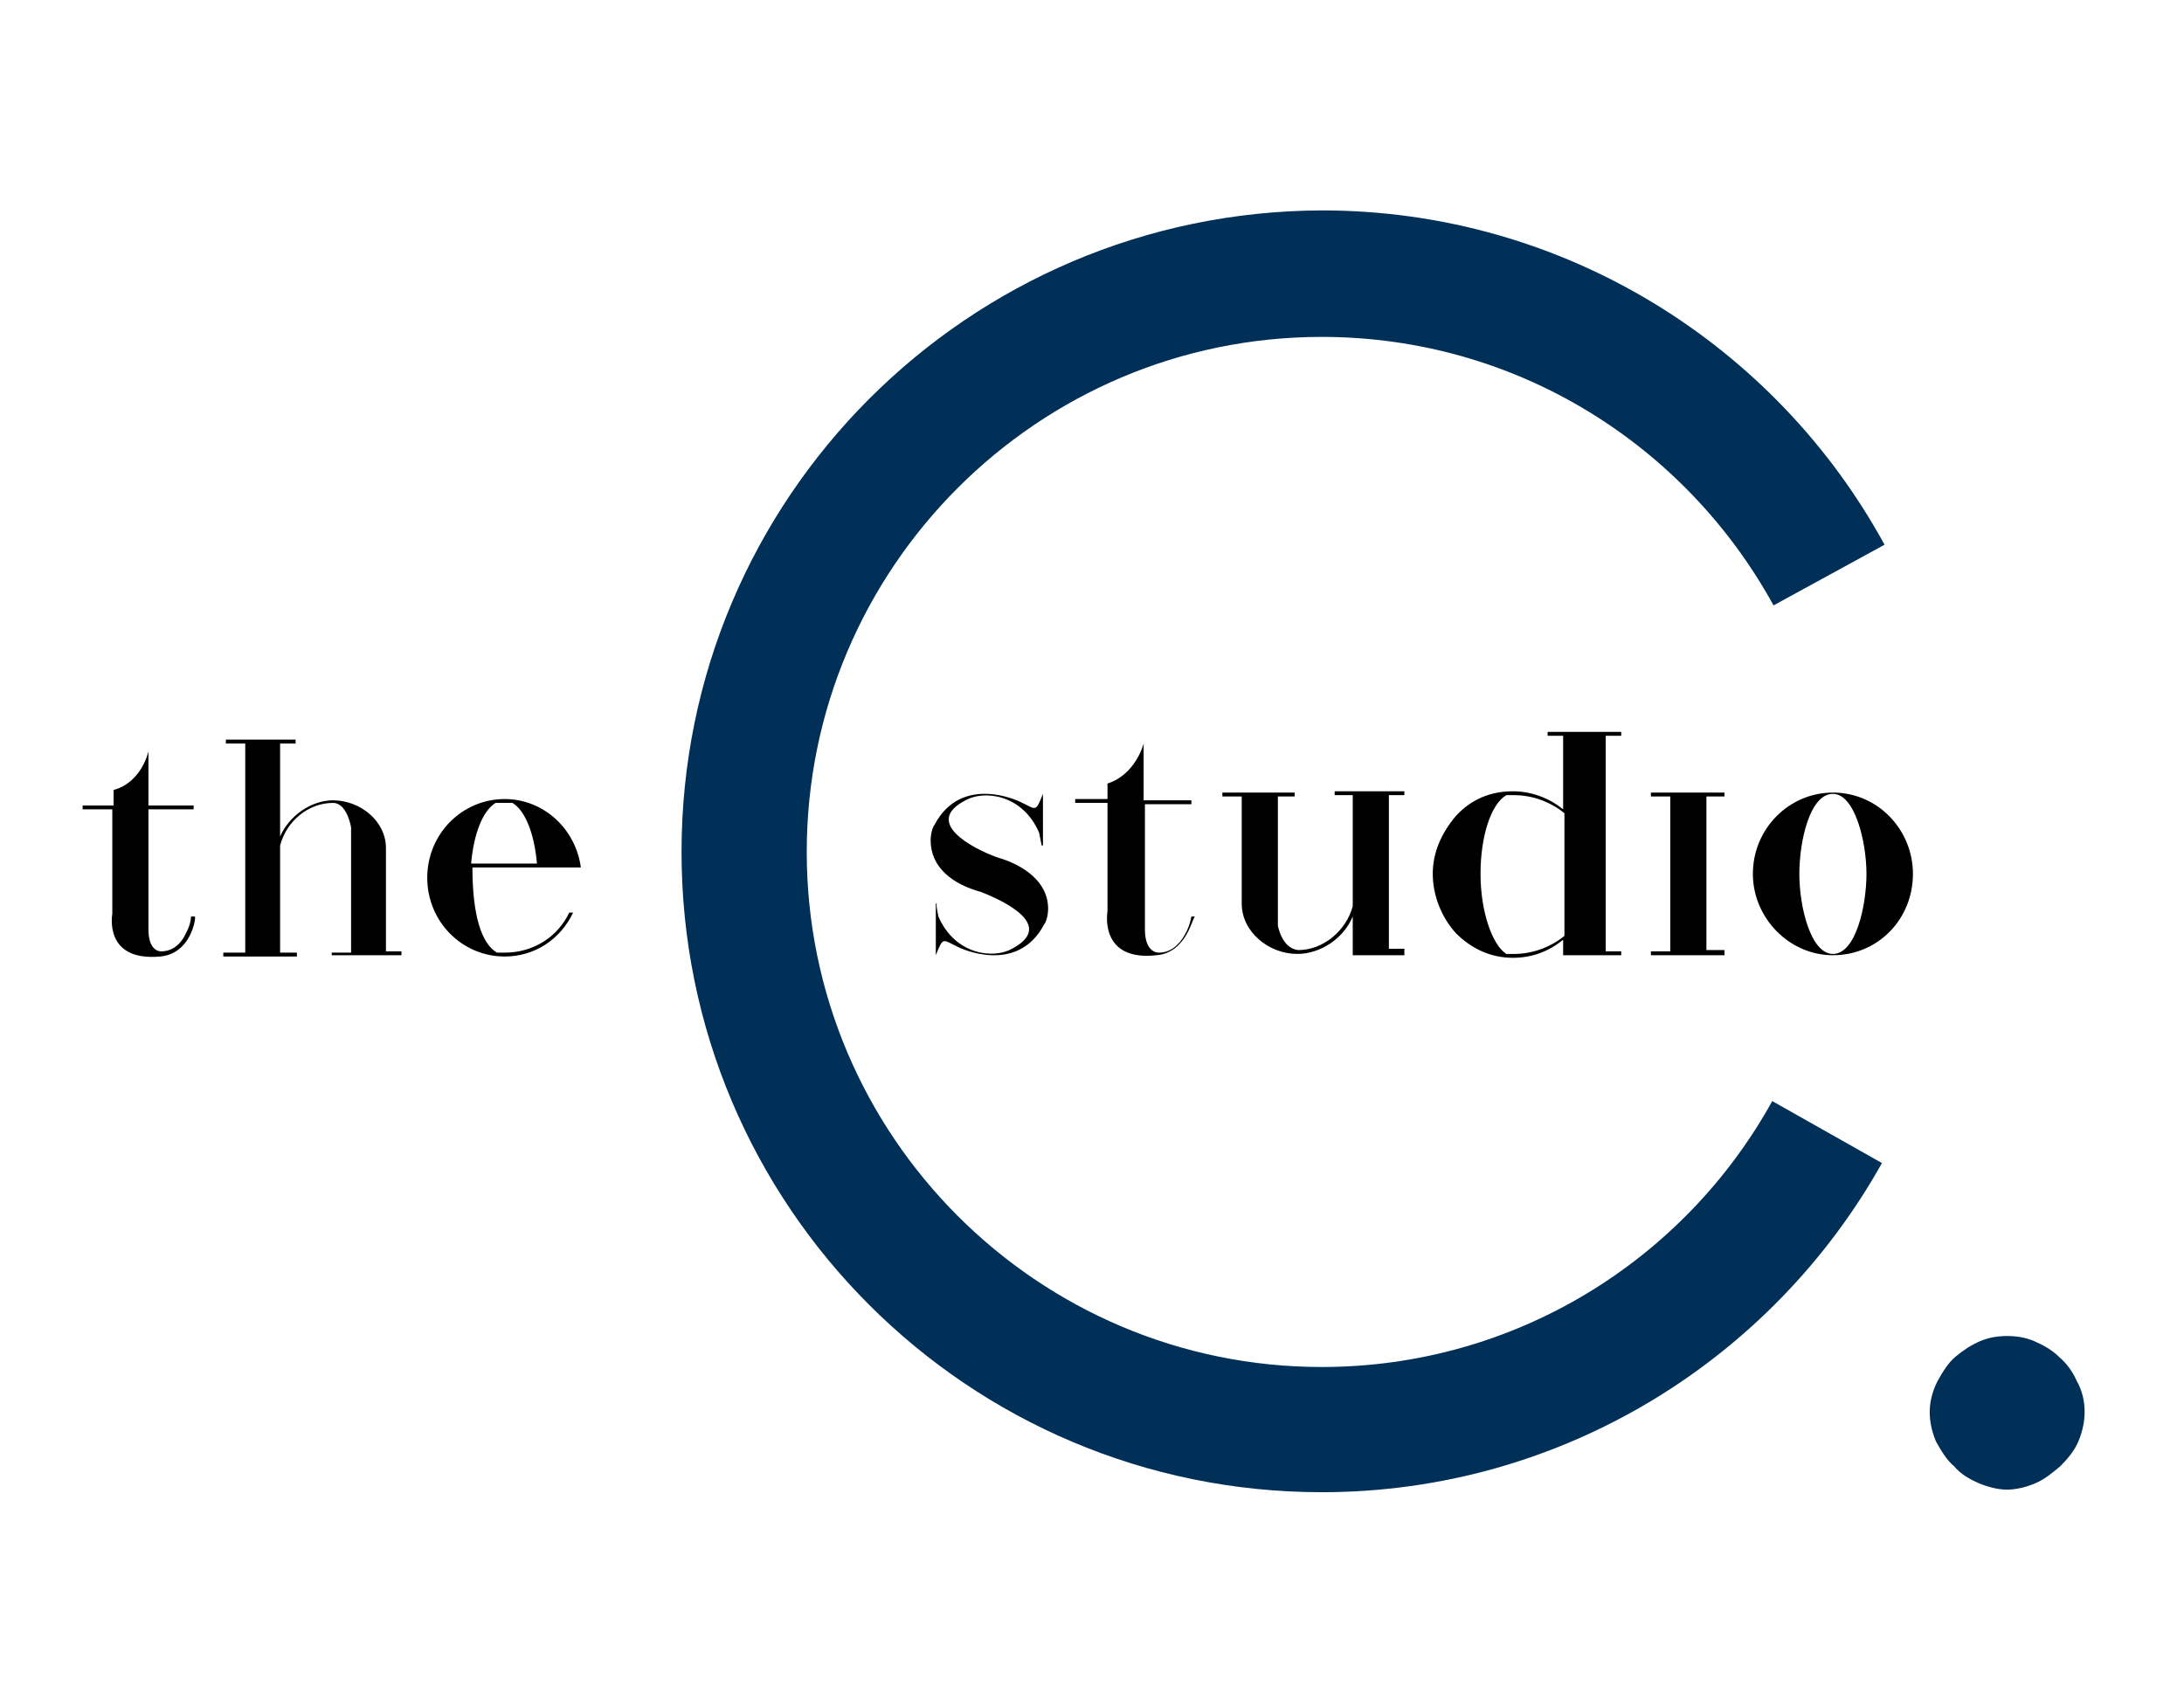 <svg xmlns="http://www.w3.org/2000/svg" xmlns:xlink="http://www.w3.org/1999/xlink" id="Livello_1" x="0px" y="0px" viewBox="0 0 169.2 130.7" style="enable-background:new 0 0 169.2 130.7;" xml:space="preserve"><style type="text/css">	.st0{fill:#003057;}</style><g>	<g>		<path d="M12.4,74.1c-4.4,0.4-3.7-3.3-3.7-3.3v-8.1H6.4v-0.3h2.4v-1.2c2.2-0.6,2.7-3,2.7-3v4.2h3.5v0.3h-3.5V72c0,1.8,1,1.7,1,1.7   c0.8,0,1.5-0.5,1.9-1.4c0.4-0.7,0.4-1.3,0.4-1.3l0.3,0C15.2,71.1,14.8,73.9,12.4,74.1z"></path>		<path d="M25.7,74.1v-0.3h1.5v-9.7c0,0-0.3-1.9-1.4-1.9c-1.9,0-3.6,1.4-4.1,3.3v8.3H23v0.3h-5.7v-0.3H19V57.6h-1.5v-0.3h5.4v0.3   h-1.2v7.2c0.7-1.6,2.4-2.8,4.1-2.8c2.1,0,4.1,1.6,4.1,3.7v8h1.2v0.3H25.7z"></path>		<path d="M39.1,74.1c-3.3,0-6-2.7-6-6.1s2.7-6.1,6-6.1c3,0,5.5,2.3,5.9,5.3h-8.4c0,3.7,0.7,5.9,1.9,6.6l0.6,0c2.2,0,4.1-1.2,5-3.1   h0.3C43.4,72.8,41.4,74.1,39.1,74.1z M39.7,62.2c-0.2,0-0.4,0-0.7,0c-0.2,0-0.4,0-0.6,0c-1,0.6-1.7,2.4-1.9,4.7h5.1   C41.4,64.6,40.7,62.8,39.7,62.2z"></path>	</g>	<path d="M72.7,71c1.3,3,4.3,3.3,5.7,2.5c3.4-1.8-0.6-3.7-2.4-4.4c-2.2-0.6-3.9-1.9-3.9-4c0-0.6,0.2-1.1,0.3-1.2  c2.1-4,6.6-1.8,6.6-1.8c1.3,0.6,1.2,0.9,1.8-0.6v4h-0.1c0,0-0.1-0.5-0.2-1c-1.3-3-4.3-3.3-5.7-2.5c-3.3,1.7,0.5,3.7,2.4,4.4  c2.1,0.6,4,1.9,4,4c0,0.6-0.2,1.1-0.3,1.2c-2.1,4-6.6,1.8-6.6,1.8c-1.3-0.6-1.2-0.9-1.8,0.6v-4h0.1C72.5,70,72.6,70.5,72.7,71z"></path>	<path d="M89.6,74c-4.5,0.5-3.8-3.4-3.8-3.4v-8.4h-2.5v-0.3h2.5v-1.2c2.2-0.7,2.8-3.1,2.8-3.1v4.4h3.7v0.3h-3.6v9.7  c0,1.9,1.1,1.8,1.1,1.8c0.8,0,1.5-0.5,2-1.4c0.4-0.7,0.5-1.4,0.5-1.4l0.3,0C92.4,70.9,92,73.8,89.6,74z"></path>	<path d="M108.8,73.7V74h-4V71c-0.7,1.7-2.5,2.9-4.3,2.9c-2.2,0-4.3-1.7-4.3-3.9v-8.3h-1.5v-0.3h5.6v0.3H99v10c0,0,0.3,1.8,1.6,1.9  c1.9,0,3.7-1.5,4.2-3.4v-8.6h-1.4v-0.3h5.4v0.3h-1.2v11.9H108.8z"></path>	<path d="M121.1,74v-1.2c-1.1,0.9-2.4,1.4-3.9,1.4c-1.7,0-3.2-0.7-4.4-1.9c-1.1-1.2-1.8-2.9-1.8-4.6c0-1.7,0.7-3.2,1.8-4.5  c1.2-1.3,2.7-1.9,4.4-1.9c1.4,0,2.8,0.5,3.9,1.4v-5.7h-1.2v-0.3h5.7v0.3h-1.2v16.7h1.2V74H121.1z M117.3,61.6c-0.2,0-0.4,0-0.6,0  c-1.2,0.7-2,3.2-2,6.1c0,2.9,0.9,5.5,2,6.2c0.2,0,0.4,0,0.6,0c1.4,0,2.8-0.5,3.9-1.4V63C120.1,62.1,118.7,61.6,117.3,61.6z"></path>	<path d="M127.9,74v-0.3h1.5V61.7h-1.5v-0.3h5.7v0.3h-1.4v11.9h1.4V74H127.9z"></path>	<path d="M142,74c-3.4,0-6.2-2.9-6.2-6.3c0-3.5,2.8-6.3,6.2-6.3c3.5,0,6.2,2.9,6.2,6.3C148.2,71.2,145.5,74,142,74z M144.6,67.7  c0-2.5-0.9-6.2-2.6-6.2c-1.8,0-2.6,3.7-2.6,6.2c0,2.6,0.9,6.2,2.6,6.2C143.8,73.9,144.6,70.1,144.6,67.7z"></path>	<path class="st0" d="M102.4,105.9c-22,0-39.9-17.9-39.9-39.9c0-22,17.9-39.9,39.9-39.9c15.1,0,28.2,8.4,35,20.8l8.6-4.7  c-8.4-15.4-24.8-25.9-43.6-25.9C75,16.4,52.8,38.6,52.8,66c0,27.4,22.2,49.6,49.6,49.6c18.6,0,34.9-10.3,43.4-25.5l-8.5-4.8  C130.5,97.6,117.4,105.9,102.4,105.9z"></path>	<path class="st0" d="M149.5,109.4c0-0.8,0.2-1.6,0.6-2.4c0.4-0.7,0.8-1.4,1.4-1.9c0.6-0.5,1.2-0.9,1.9-1.2c0.7-0.3,1.4-0.4,2.1-0.4  s1.4,0.1,2.1,0.4c0.7,0.3,1.4,0.7,1.9,1.2c0.6,0.5,1.1,1.2,1.4,1.9c0.4,0.7,0.6,1.5,0.6,2.4c0,0.8-0.2,1.6-0.5,2.3  c-0.3,0.7-0.8,1.3-1.4,1.9c-0.6,0.5-1.2,1-1.9,1.3s-1.5,0.5-2.2,0.5s-1.5-0.2-2.2-0.5c-0.7-0.3-1.4-0.7-1.9-1.3  c-0.6-0.5-1-1.2-1.4-1.9C149.7,111,149.5,110.2,149.5,109.4z"></path></g></svg>